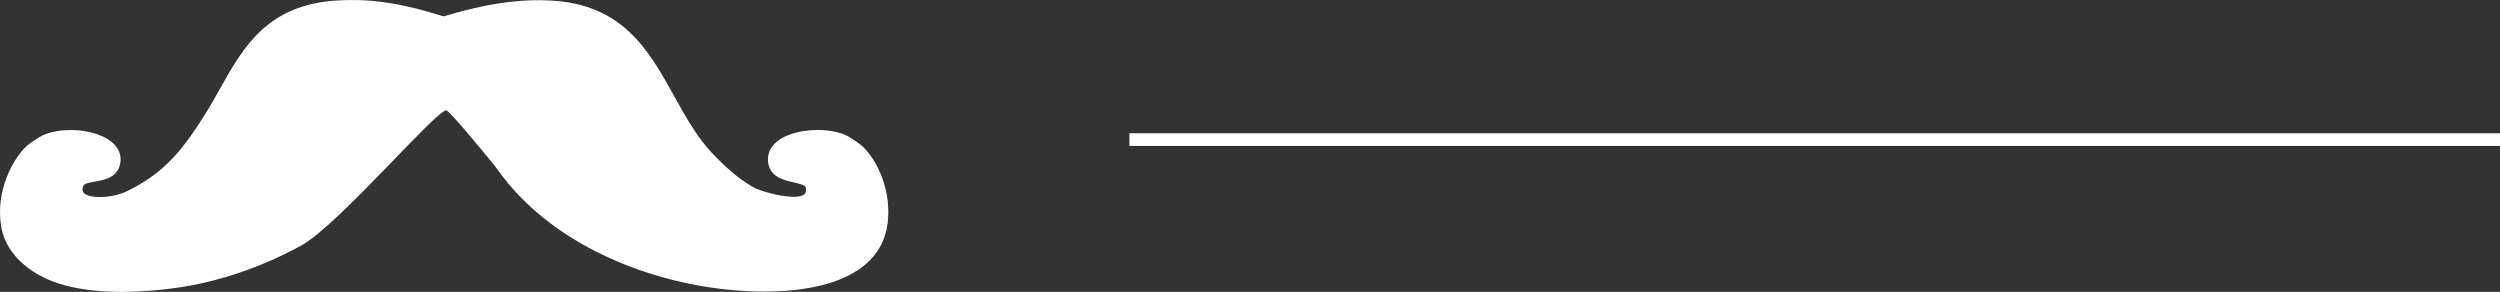 <svg width="197" height="23" viewBox="0 0 197 23" fill="none" xmlns="http://www.w3.org/2000/svg">
<rect x="0" y="0" width="197" height="23" fill="#333333" stroke="none"/>
<g clip-path="url(#clip0_33_44)">
<path d="M60.948 11.424C60.554 11.876 60.424 12.422 60.57 13.009C60.812 13.979 61.816 14.205 62.55 14.373C63.296 14.543 63.484 14.636 63.507 14.837C63.543 15.154 63.44 15.258 63.406 15.293C63.251 15.448 62.888 15.524 62.383 15.506C61.234 15.462 59.793 14.972 59.555 14.853C58.492 14.314 57.288 13.324 56.073 12.018C54.854 10.709 53.978 9.11 53.05 7.441C51.053 3.836 48.988 0.302 43.314 0.039C42.867 0.016 42.41 0.01 41.954 0.022C39.341 0.088 36.959 0.697 34.954 1.291C33.235 0.765 30.926 0.073 28.169 0.005C27.641 -0.008 27.108 0.003 26.58 0.037C21.14 0.357 19.23 3.608 17.383 6.908C16.992 7.602 16.59 8.323 16.158 9.01C14.57 11.545 13.199 13.294 10.884 14.6C10.848 14.62 10.811 14.641 10.776 14.662C10.193 14.993 9.467 15.413 8.336 15.505C8.239 15.512 8.144 15.518 8.053 15.521C7.036 15.558 6.701 15.31 6.603 15.2C6.542 15.133 6.47 15.014 6.526 14.757C6.58 14.512 6.751 14.431 7.483 14.307C8.202 14.184 9.288 14.003 9.48 12.841C9.568 12.306 9.407 11.806 9.016 11.39C8.366 10.699 7.063 10.256 5.613 10.245C4.846 10.24 4.123 10.36 3.519 10.597C3.059 10.777 2.278 11.34 2.086 11.521C1.02 12.505 -0.389 15.083 0.1 17.883C0.539 20.4 2.895 21.658 3.889 22.068C5.896 22.915 8.76 23.163 11.955 22.899C12.59 22.847 13.238 22.775 13.881 22.685C17.272 22.207 20.709 21.022 23.819 19.301C26.764 17.606 34.301 8.748 35.169 8.692C35.385 8.674 38.856 12.857 39.253 13.422C42.753 18.34 49.133 21.692 56.304 22.701C56.85 22.775 57.405 22.834 57.953 22.88C63.121 23.312 69.347 22.43 69.945 17.581C70.262 15.032 69.136 12.617 67.954 11.524C67.755 11.336 66.963 10.772 66.521 10.598C65.92 10.361 65.161 10.236 64.38 10.243C62.862 10.254 61.578 10.702 60.947 11.425L60.948 11.424Z" fill="white"/>
</g>
<line x1="89" y1="11" x2="197" y2="11" stroke="white"/>
<defs>
<clipPath id="clip0_33_44">
<rect width="70" height="23" fill="white"/>
</clipPath>
</defs>
</svg>
